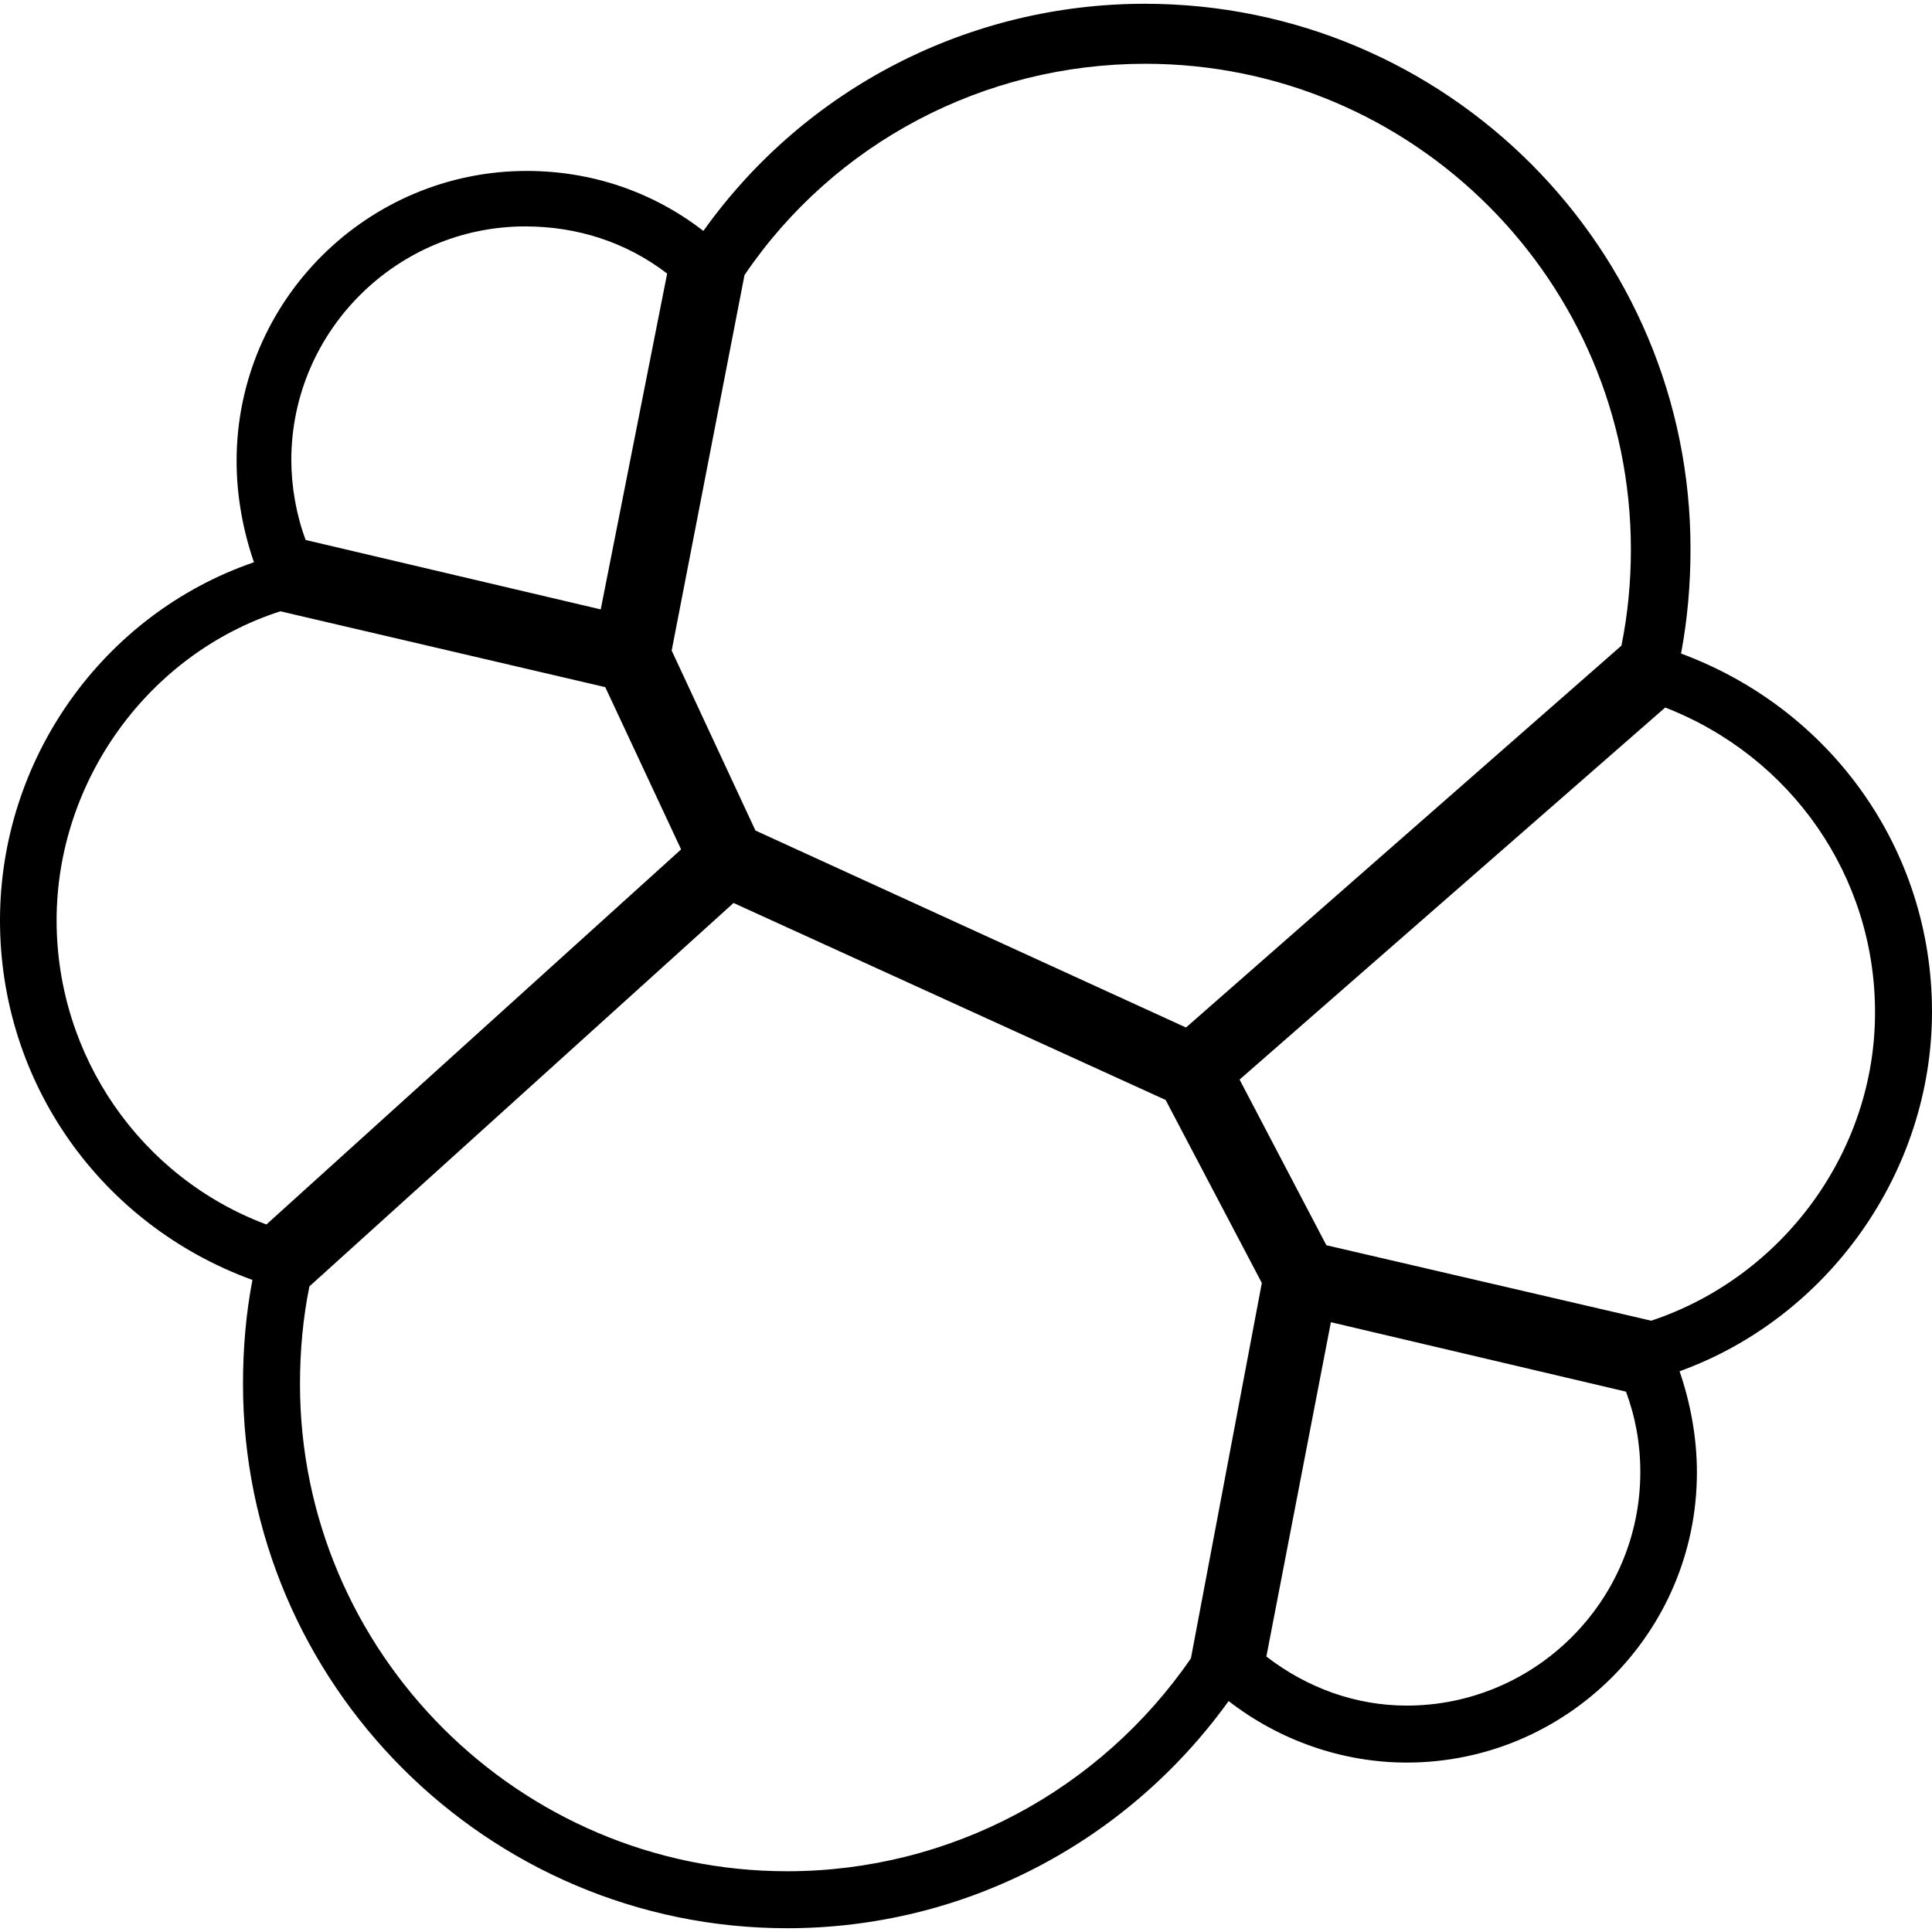 <?xml version="1.0" encoding="utf-8"?>
<!-- Generator: Adobe Illustrator 28.2.0, SVG Export Plug-In . SVG Version: 6.00 Build 0)  -->
<svg version="1.1" id="Layer_1" xmlns="http://www.w3.org/2000/svg" xmlns:xlink="http://www.w3.org/1999/xlink" x="0px" y="0px"
	 viewBox="0 0 512 512" style="enable-background:new 0 0 512 512;" xml:space="preserve">
<path d="M445.5,173.2c1.7-9.1,2.5-18.3,2.5-27.6C448.1,65.8,383.3,1,303.4,1c-46.4,0-89.9,22.2-117,60.2
	c-13.4-10.4-29.7-15.9-46.8-15.9c-42.2,0-76.9,34.3-76.9,76.9c0,9.2,1.7,18.4,4.6,26.8C27.2,162.8,0,201.2,0,243.9
	c0,43.1,26.8,80.7,66.9,95.3c-1.7,8.8-2.5,18-2.5,27.6c0,79.4,64.8,144.2,144.2,144.2c46.8,0,89.9-22.6,117-60.2
	c13.4,10.4,30.1,16.3,47.2,16.3c42.2,0,76.9-34.3,76.9-76.9c0-9.2-1.7-18.4-4.6-26.8c39.3-14.2,66.9-52.7,66.9-95.3h0
	C512,225.1,485.2,187.9,445.5,173.2z M197.3,72.9c23.8-35.1,63.5-56,106.2-56c71.1,0,128.7,57.7,128.7,128.7
	c0,8.6-0.8,17.1-2.5,25.5L314.3,272.3l-114.1-52.2v0L178,172.4L197.3,72.9z M139.2,60c13.8,0,26.8,4.2,37.6,12.5l-17.6,89
	l-78.2-18.4h0c-2.5-6.7-3.8-14.2-3.8-21.3C77.3,87.6,105.3,60,139.2,60z M15,243.9c0-36.8,24.2-70.6,59.3-81.9v0l86.1,20.1l20.1,43
	L70.6,324.5C37.2,312,15,279.8,15,243.9z M315.6,439.5c-24.2,35.1-63.9,56.4-107,56.4c-71.1,0-129.1-58.1-129.1-129.1
	c0-8.8,0.8-17.6,2.5-25.9l112.4-101.6l114.5,52.2l25.5,48.5L315.6,439.5z M372.8,452c-13.4,0-26.3-4.6-37.2-13l17.1-88.6l78.2,18.4
	c2.5,6.7,3.8,13.8,3.8,21.3C434.7,424.4,406.7,452,372.8,452z M437.6,350L351.5,330v0l-23-43.9l112.8-98.6
	c33.4,13,55.6,44.7,55.6,80.7C497,304.9,472.7,338.3,437.6,350z"/>
</svg>
